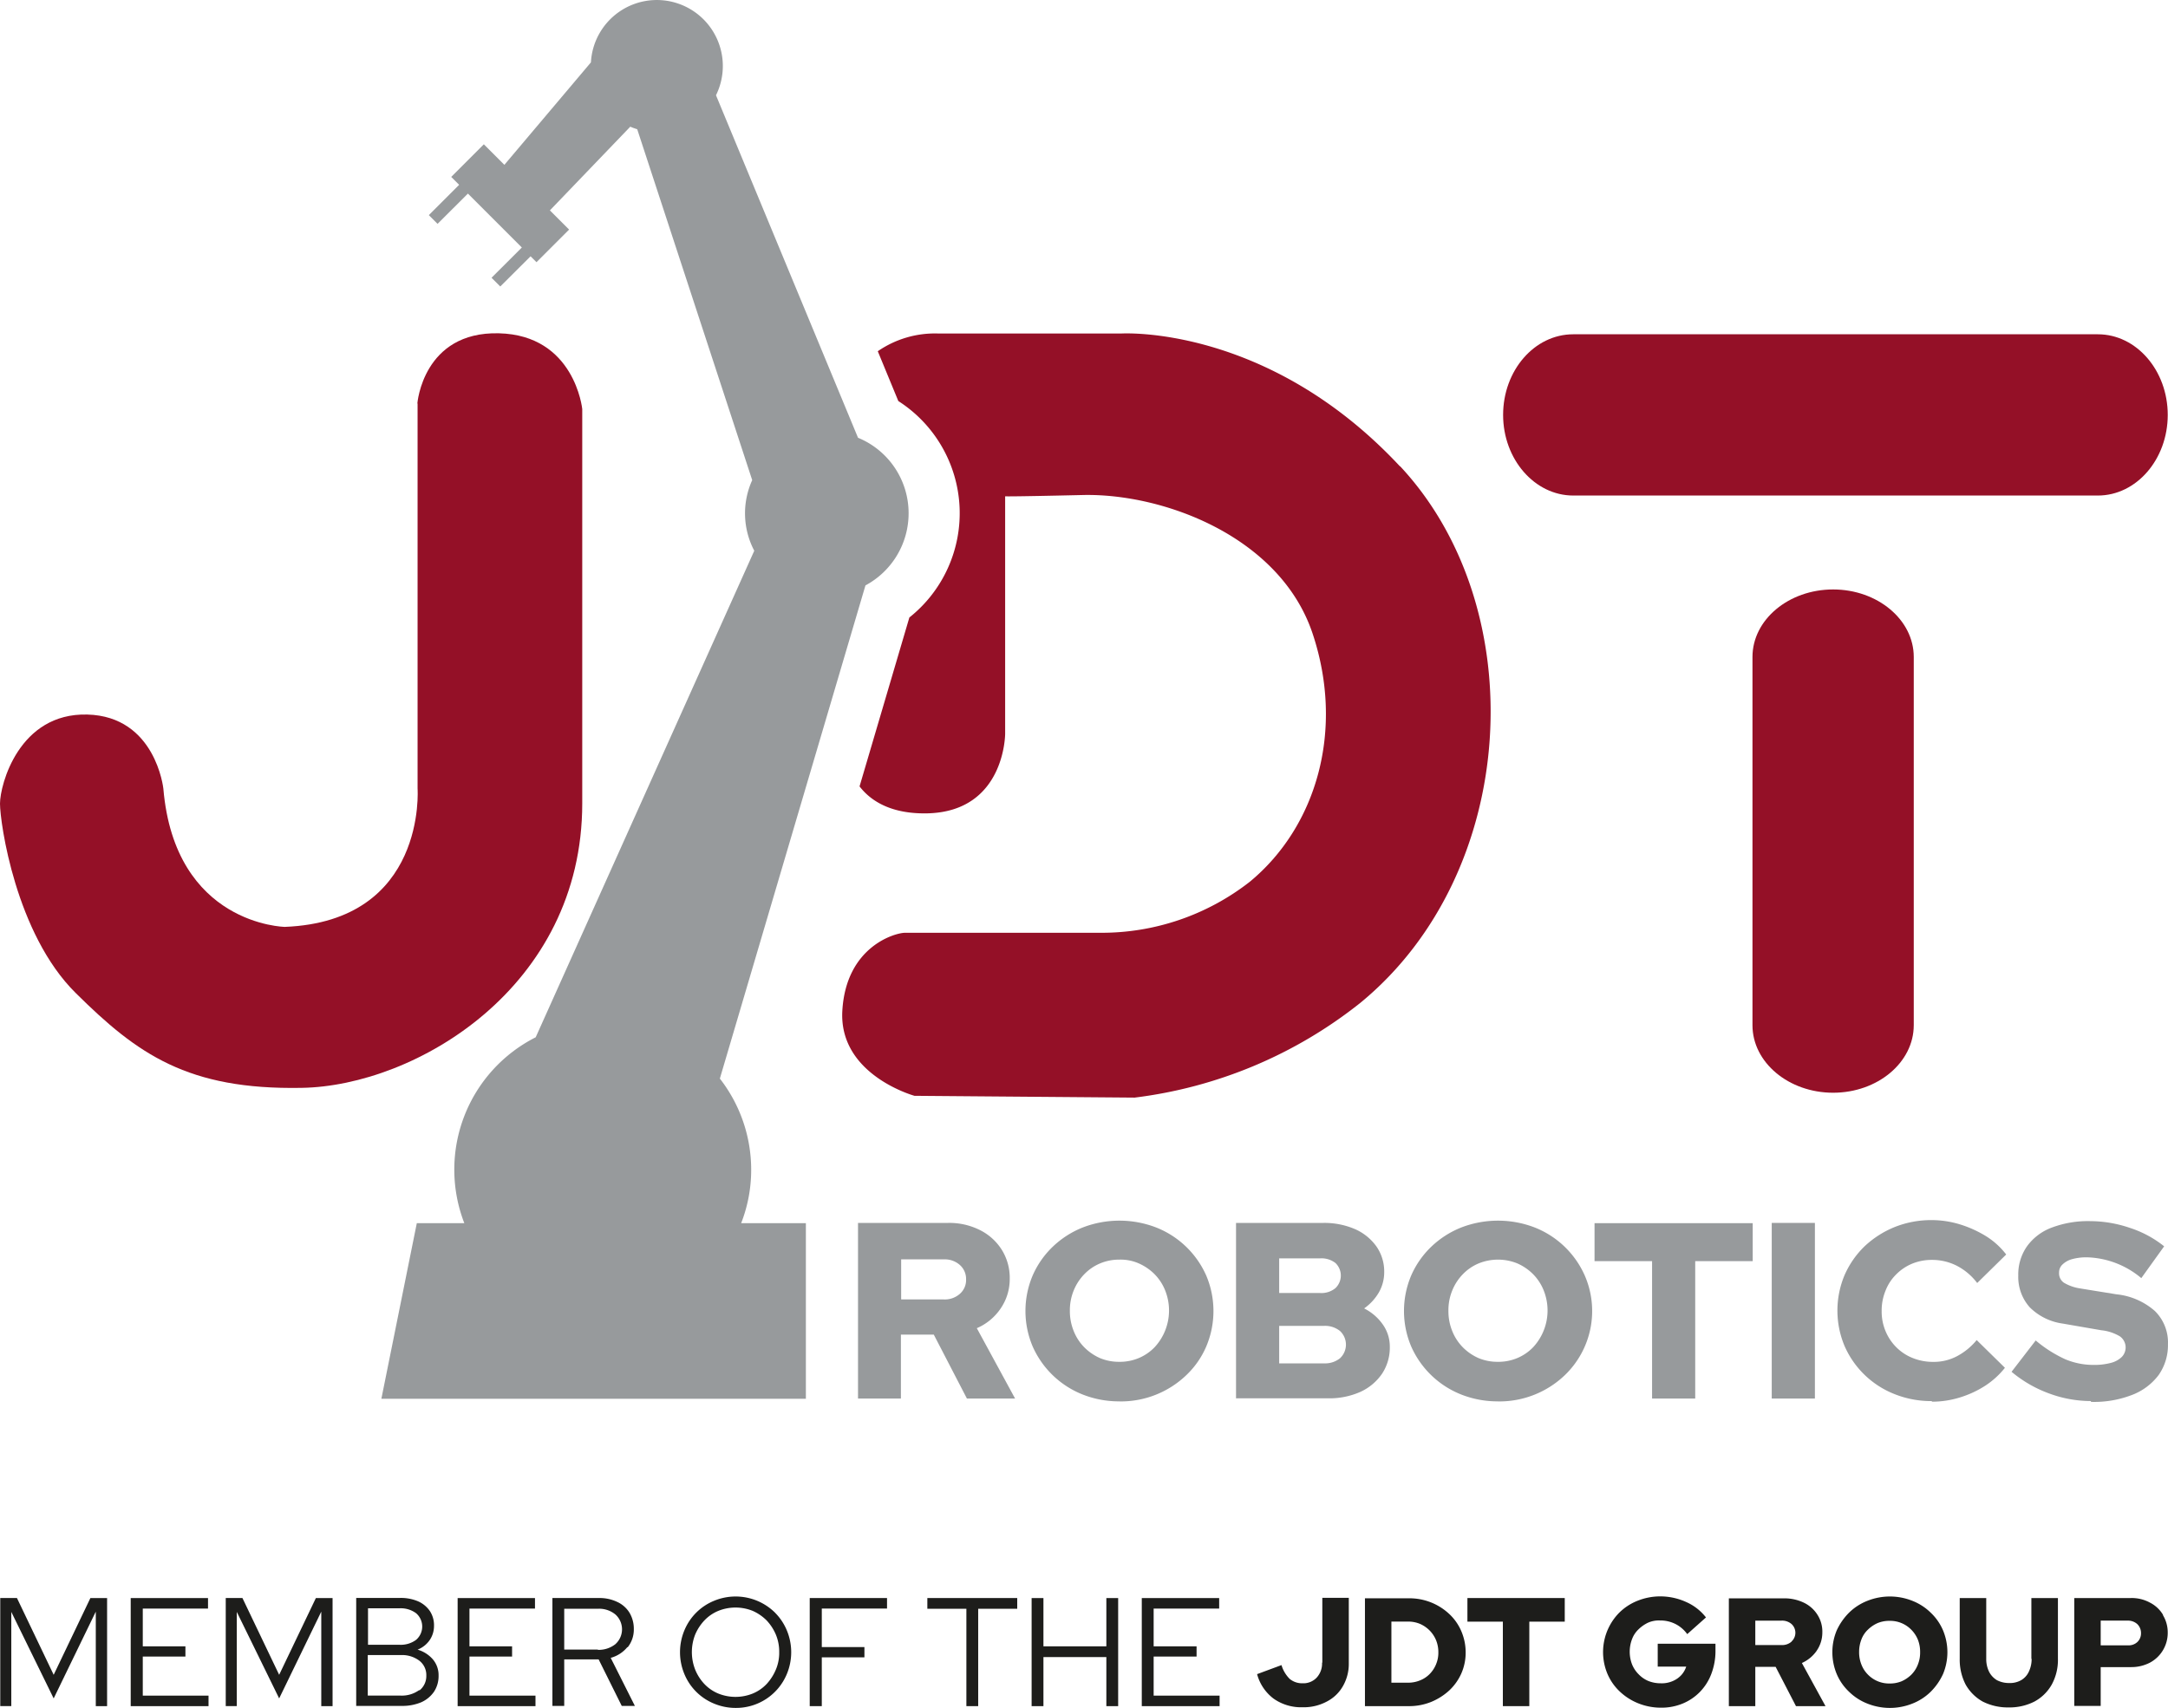 <?xml version="1.0" encoding="UTF-8"?>
<svg xmlns="http://www.w3.org/2000/svg" id="jdt_robotics_logo" width="191.895" height="151.207" viewBox="0 0 191.895 151.207">
  <g id="Gruppe_3035" data-name="Gruppe 3035" transform="translate(0 0)">
    <g id="Gruppe_3033" data-name="Gruppe 3033">
      <path id="Pfad_3599" data-name="Pfad 3599" d="M36.951,19.22V53.294S37.792,65.046,25.2,65.546c0,0-9.729-.159-10.752-12.252,0,0-.682-6.387-6.728-6.547S-.01,52.953-.01,54.635,1.377,66.159,6.7,71.41c5.455,5.41,9.911,8.57,19.981,8.388,10.07-.159,24.845-8.888,24.845-25.186V19.7s-.659-6.547-7.388-6.706c-6.706-.159-7.206,6.206-7.206,6.206" transform="translate(0.01 16.513)" fill="#941027"></path>
      <path id="Pfad_3600" data-name="Pfad 3600" d="M82.505,61.544c0,3.3-3.205,5.978-7.138,5.978S68.23,64.84,68.23,61.544v-32.6c0-3.3,3.205-5.978,7.138-5.978s7.138,2.682,7.138,5.978v32.6Z" transform="translate(86.886 29.22)" fill="#941027"></path>
      <path id="Pfad_3601" data-name="Pfad 3601" d="M64.726,27.305c-3.41,0-6.206-3.205-6.206-7.138s2.773-7.138,6.206-7.138h46.439c3.41,0,6.183,3.205,6.183,7.138s-2.773,7.138-6.183,7.138Z" transform="translate(74.524 16.566)" fill="#941027"></path>
      <path id="Pfad_3602" data-name="Pfad 3602" d="M33.413,63.188V47.64h7.956a6.017,6.017,0,0,1,2.841.636,4.808,4.808,0,0,1,1.932,1.75,4.691,4.691,0,0,1,.7,2.569,4.6,4.6,0,0,1-.8,2.614,4.84,4.84,0,0,1-2.114,1.75l3.387,6.228H43.051l-2.932-5.66h-2.91v5.66H33.39Zm3.819-8.774H41a2,2,0,0,0,1.432-.5,1.618,1.618,0,0,0,.546-1.273,1.651,1.651,0,0,0-.546-1.273,2,2,0,0,0-1.432-.5H37.232v3.5Z" transform="translate(42.532 60.628)" fill="#979a9c"></path>
      <path id="Pfad_3603" data-name="Pfad 3603" d="M48.24,63.553a8.731,8.731,0,0,1-3.273-.614,8.084,8.084,0,0,1-4.41-4.251,8.048,8.048,0,0,1,0-6.274,7.908,7.908,0,0,1,1.773-2.546,8.23,8.23,0,0,1,2.637-1.7,9.035,9.035,0,0,1,6.547,0,8.084,8.084,0,0,1,4.41,4.251,8.048,8.048,0,0,1,0,6.274,7.669,7.669,0,0,1-1.773,2.546,8.378,8.378,0,0,1-5.91,2.319Zm0-3.5a4.339,4.339,0,0,0,1.728-.341,4.2,4.2,0,0,0,1.387-.955,4.784,4.784,0,0,0,.932-5.024,4.332,4.332,0,0,0-.932-1.432,4.571,4.571,0,0,0-1.387-.955,3.979,3.979,0,0,0-1.728-.341,4.339,4.339,0,0,0-1.728.341,4.2,4.2,0,0,0-1.387.955,4.46,4.46,0,0,0-.932,1.432,4.6,4.6,0,0,0-.341,1.8,4.678,4.678,0,0,0,.341,1.8,4.333,4.333,0,0,0,.932,1.432,4.572,4.572,0,0,0,1.387.955A4.339,4.339,0,0,0,48.24,60.052Z" transform="translate(50.845 60.513)" fill="#979a9c"></path>
      <path id="Pfad_3604" data-name="Pfad 3604" d="M48.12,63.188V47.64h7.706a6.853,6.853,0,0,1,2.819.546,4.609,4.609,0,0,1,1.909,1.546A3.89,3.89,0,0,1,61.236,52a3.6,3.6,0,0,1-.477,1.8,4.492,4.492,0,0,1-1.3,1.409,4.451,4.451,0,0,1,1.659,1.432,3.377,3.377,0,0,1,.614,1.955,4.2,4.2,0,0,1-.682,2.387A4.676,4.676,0,0,1,59.122,62.6a6.747,6.747,0,0,1-2.887.568H48.143Zm3.819-9.342h3.637a1.943,1.943,0,0,0,1.341-.432,1.538,1.538,0,0,0,0-2.228,2.012,2.012,0,0,0-1.341-.409H51.939v3.069Zm0,6.228h3.978a2.1,2.1,0,0,0,1.409-.455,1.65,1.65,0,0,0,0-2.409,2.1,2.1,0,0,0-1.409-.455H51.939v3.3Z" transform="translate(61.284 60.628)" fill="#979a9c"></path>
      <path id="Pfad_3605" data-name="Pfad 3605" d="M62.98,63.553a8.731,8.731,0,0,1-3.273-.614,8.084,8.084,0,0,1-4.41-4.251,8.049,8.049,0,0,1,0-6.274,7.908,7.908,0,0,1,1.773-2.546,8.23,8.23,0,0,1,2.637-1.7,9.036,9.036,0,0,1,6.547,0,8.084,8.084,0,0,1,4.41,4.251,7.871,7.871,0,0,1-1.773,8.82,8.378,8.378,0,0,1-5.91,2.319Zm0-3.5a4.339,4.339,0,0,0,1.728-.341,4.2,4.2,0,0,0,1.387-.955,4.784,4.784,0,0,0,.932-5.024,4.333,4.333,0,0,0-.932-1.432,4.572,4.572,0,0,0-1.387-.955,4.547,4.547,0,0,0-3.455,0,4.2,4.2,0,0,0-1.387.955,4.46,4.46,0,0,0-.932,1.432,4.6,4.6,0,0,0-.341,1.8,4.678,4.678,0,0,0,.341,1.8,4.333,4.333,0,0,0,.932,1.432,4.572,4.572,0,0,0,1.387.955A4.339,4.339,0,0,0,62.98,60.052Z" transform="translate(69.61 60.513)" fill="#979a9c"></path>
      <path id="Pfad_3606" data-name="Pfad 3606" d="M67.172,63.175V51.014H62.08V47.65h14v3.364H70.991V63.175Z" transform="translate(79.057 60.64)" fill="#979a9c"></path>
      <path id="Pfad_3607" data-name="Pfad 3607" d="M68.98,63.188V47.64H72.8V63.188Z" transform="translate(87.841 60.628)" fill="#979a9c"></path>
      <path id="Pfad_3608" data-name="Pfad 3608" d="M79.905,63.555a8.764,8.764,0,0,1-3.3-.614,8.029,8.029,0,0,1-4.433-4.251,8.1,8.1,0,0,1,0-6.3,8.017,8.017,0,0,1,1.773-2.546,8.59,8.59,0,0,1,2.66-1.7,8.731,8.731,0,0,1,3.273-.614,8.6,8.6,0,0,1,2.523.386,10.019,10.019,0,0,1,2.3,1.046,6.718,6.718,0,0,1,1.773,1.614L83.906,53.1a5.32,5.32,0,0,0-1.841-1.546,4.8,4.8,0,0,0-2.182-.5,4.532,4.532,0,0,0-1.75.341,4.3,4.3,0,0,0-1.409.955,4.112,4.112,0,0,0-.932,1.432,4.6,4.6,0,0,0-.341,1.8,4.483,4.483,0,0,0,.341,1.773,4.393,4.393,0,0,0,.955,1.432,4.261,4.261,0,0,0,1.455.955,4.794,4.794,0,0,0,1.818.341,4.371,4.371,0,0,0,2.091-.5,5.72,5.72,0,0,0,1.75-1.432l2.5,2.455a7.351,7.351,0,0,1-1.75,1.591,8.986,8.986,0,0,1-2.273,1.046,8.346,8.346,0,0,1-2.455.364Z" transform="translate(91.1 60.488)" fill="#979a9c"></path>
      <path id="Pfad_3609" data-name="Pfad 3609" d="M85.344,63.5a10.691,10.691,0,0,1-3.728-.682,11.074,11.074,0,0,1-3.3-1.909l2.137-2.773A11.4,11.4,0,0,0,83.071,59.8a6.439,6.439,0,0,0,2.546.5,5.638,5.638,0,0,0,1.5-.182,2.136,2.136,0,0,0,.955-.523,1.206,1.206,0,0,0-.159-1.818,4,4,0,0,0-1.659-.546l-3.41-.591a5.12,5.12,0,0,1-2.91-1.432,4.019,4.019,0,0,1-1.023-2.819,4.315,4.315,0,0,1,.773-2.591,4.745,4.745,0,0,1,2.2-1.659,9.079,9.079,0,0,1,3.41-.568,10.958,10.958,0,0,1,3.478.591A9.558,9.558,0,0,1,91.822,49.8L89.8,52.616a7.8,7.8,0,0,0-4.773-1.841,4.718,4.718,0,0,0-1.341.159,1.955,1.955,0,0,0-.864.477.96.96,0,0,0-.3.727,1,1,0,0,0,.432.887,3.943,3.943,0,0,0,1.409.5l3.228.523A6.081,6.081,0,0,1,91,55.526a3.9,3.9,0,0,1,1.159,2.932,4.608,4.608,0,0,1-.818,2.728,5.3,5.3,0,0,1-2.364,1.773,9.308,9.308,0,0,1-3.637.614Z" transform="translate(99.732 60.539)" fill="#979a9c"></path>
      <path id="Pfad_3610" data-name="Pfad 3610" d="M82.146,24.758C70.394,12.165,57.46,13.007,57.46,13.007H41.344a8.906,8.906,0,0,0-5.41,1.568l1.818,4.41a11.792,11.792,0,0,1,.977,19.162L34.32,53.1c.977,1.273,2.773,2.455,6,2.387,6.887-.159,6.887-7.047,6.887-7.047V27.418s0,.045,6.887-.114c7.16-.159,17.457,3.705,20.322,12.252,2.864,8.57.341,17.116-5.546,21.981a21.292,21.292,0,0,1-13.252,4.523H38.343c-.841,0-5.205,1.182-5.546,6.887s6.387,7.547,6.387,7.547l19.48.159a39.908,39.908,0,0,0,19.981-8.388C92.739,60.7,93.921,37.351,82.169,24.758Z" transform="translate(41.761 16.521)" fill="#941027"></path>
      <path id="Pfad_3611" data-name="Pfad 3611" d="M61.507,45.449a7.216,7.216,0,0,0-4.478-6.683L44.458,8.443a5.842,5.842,0,1,0-11.07-2.91l-7.66,9.07L23.91,12.785l-2.887,2.887.7.7-2.682,2.682.773.773L22.5,17.149l4.774,4.774L24.592,24.6l.773.773L28.047,22.7l.523.523,2.887-2.887-1.7-1.7,7.115-7.41c.2.091.409.159.614.227L47.664,42.517a7.108,7.108,0,0,0,.182,6.251L28.5,91.843A13.126,13.126,0,0,0,22.182,108.3H17.977L14.84,123.848H52.414V108.3H46.686a12.955,12.955,0,0,0,.887-4.728A13.127,13.127,0,0,0,44.8,95.5L57.688,51.837a7.24,7.24,0,0,0,3.819-6.387" transform="translate(18.916 -0.01)" fill="#979a9c"></path>
    </g>
    <g id="Gruppe_3034" data-name="Gruppe 3034" transform="translate(0.023 141.319)">
      <path id="Pfad_3612" data-name="Pfad 3612" d="M4.728,69.047l-3.251-6.8H0v9.57H.977V63.477l3.751,7.66,3.728-7.683V71.82h1V62.25H7.979Z" transform="translate(0 -62.091)" fill="#1d1d1b"></path>
      <path id="Pfad_3613" data-name="Pfad 3613" d="M6.148,67.433H9.922v-.909H6.148V63.182h5.774V62.25H5.08v9.57h6.887v-.932H6.148Z" transform="translate(6.467 -62.091)" fill="#1d1d1b"></path>
      <path id="Pfad_3614" data-name="Pfad 3614" d="M13.508,69.047l-3.251-6.8H8.78v9.57h.977V63.477l3.751,7.66,3.728-7.683V71.82h1V62.25H16.759Z" transform="translate(11.178 -62.091)" fill="#1d1d1b"></path>
      <path id="Pfad_3615" data-name="Pfad 3615" d="M19.293,66.819a2.336,2.336,0,0,0,1.068-.841,2.217,2.217,0,0,0,.386-1.273,2.274,2.274,0,0,0-.364-1.3,2.469,2.469,0,0,0-1.046-.864,3.863,3.863,0,0,0-1.614-.3H13.86V71.8h4.046a4.3,4.3,0,0,0,1.7-.318,2.713,2.713,0,0,0,1.137-.932,2.521,2.521,0,0,0,.409-1.432,2.159,2.159,0,0,0-.5-1.432A2.826,2.826,0,0,0,19.293,66.819Zm-4.387-3.66h2.773a2.287,2.287,0,0,1,1.478.432,1.553,1.553,0,0,1,0,2.364,2.287,2.287,0,0,1-1.478.432H14.906V63.137Zm4.546,7.228a2.624,2.624,0,0,1-1.659.5h-2.91V67.3h2.91a2.535,2.535,0,0,1,1.659.5,1.6,1.6,0,0,1,.614,1.318,1.627,1.627,0,0,1-.614,1.318Z" transform="translate(17.645 -62.091)" fill="#1d1d1b"></path>
      <path id="Pfad_3616" data-name="Pfad 3616" d="M18.856,67.433h3.773v-.909H18.856V63.182h5.8V62.25H17.81v9.57H24.7v-.932H18.856Z" transform="translate(22.674 -62.091)" fill="#1d1d1b"></path>
      <path id="Pfad_3617" data-name="Pfad 3617" d="M28.16,66.614A2.52,2.52,0,0,0,28.706,65a2.779,2.779,0,0,0-.386-1.455,2.5,2.5,0,0,0-1.091-.955,3.625,3.625,0,0,0-1.637-.341H21.5V71.8h1.046V67.683h3.046L27.637,71.8H28.8L26.66,67.546a2.894,2.894,0,0,0,1.478-.955Zm-2.637.2H22.546V63.2h2.978a2.259,2.259,0,0,1,1.546.5,1.766,1.766,0,0,1,0,2.637,2.379,2.379,0,0,1-1.546.5Z" transform="translate(27.372 -62.091)" fill="#1d1d1b"></path>
      <path id="Pfad_3618" data-name="Pfad 3618" d="M34.88,63.622A4.967,4.967,0,0,0,31.4,62.19a4.969,4.969,0,0,0-1.932.386,4.806,4.806,0,0,0-2.614,2.614,5.023,5.023,0,0,0,0,3.864,4.806,4.806,0,0,0,2.614,2.614,4.969,4.969,0,0,0,1.932.386,4.862,4.862,0,0,0,4.523-3,5.024,5.024,0,0,0,0-3.864,4.863,4.863,0,0,0-1.046-1.568Zm.068,5.046a4.365,4.365,0,0,1-.818,1.273,3.581,3.581,0,0,1-1.227.841,4.073,4.073,0,0,1-3.046,0,3.581,3.581,0,0,1-1.227-.841,4.084,4.084,0,0,1-.818-1.273,4.25,4.25,0,0,1,0-3.114,4.253,4.253,0,0,1,.818-1.25,3.581,3.581,0,0,1,1.227-.841,4.072,4.072,0,0,1,3.046,0,4.075,4.075,0,0,1,1.227.841,4.253,4.253,0,0,1,.818,1.25,3.936,3.936,0,0,1,.3,1.568A3.825,3.825,0,0,1,34.949,68.668Z" transform="translate(33.699 -62.167)" fill="#1d1d1b"></path>
      <path id="Pfad_3619" data-name="Pfad 3619" d="M31.52,71.82h1.068V67.5h3.773v-.909H32.588v-3.41h5.774V62.25H31.52Z" transform="translate(40.128 -62.091)" fill="#1d1d1b"></path>
      <path id="Pfad_3620" data-name="Pfad 3620" d="M36.1,63.2h3.455V71.82H40.6V63.2h3.455V62.25H36.1Z" transform="translate(45.959 -62.091)" fill="#1d1d1b"></path>
      <path id="Pfad_3621" data-name="Pfad 3621" d="M46.775,66.523H41.206V62.25H40.16v9.57h1.046V67.478h5.569V71.82H47.82V62.25H46.775Z" transform="translate(51.128 -62.091)" fill="#1d1d1b"></path>
      <path id="Pfad_3622" data-name="Pfad 3622" d="M45.5,67.433h3.8v-.909H45.5V63.182h5.8V62.25H44.45v9.57h6.887v-.932H45.5Z" transform="translate(56.589 -62.091)" fill="#1d1d1b"></path>
      <path id="Pfad_3623" data-name="Pfad 3623" d="M54.691,67.991a1.842,1.842,0,0,1-.477,1.318,1.611,1.611,0,0,1-1.25.5,1.719,1.719,0,0,1-1.137-.386A2.886,2.886,0,0,1,51.1,68.2l-2.159.8a4,4,0,0,0,1.478,2.182,4.22,4.22,0,0,0,2.546.75,4.3,4.3,0,0,0,2.137-.5,3.453,3.453,0,0,0,1.432-1.364,3.941,3.941,0,0,0,.523-2.023v-5.8H54.714v5.728Z" transform="translate(62.305 -62.104)" fill="#1d1d1b"></path>
      <path id="Pfad_3624" data-name="Pfad 3624" d="M60.6,63.647A5.15,5.15,0,0,0,57,62.26H53.14v9.547H57a5.185,5.185,0,0,0,1.978-.364A5.413,5.413,0,0,0,60.6,70.42a4.647,4.647,0,0,0,1.068-1.5,4.556,4.556,0,0,0,.386-1.864,4.746,4.746,0,0,0-.386-1.887A4.5,4.5,0,0,0,60.6,63.647ZM59.436,68.1a2.716,2.716,0,0,1-.568.864,2.486,2.486,0,0,1-.864.568,2.764,2.764,0,0,1-1.046.2H55.481v-5.41h1.478a2.68,2.68,0,0,1,1.046.2,2.784,2.784,0,0,1,.864.591,2.716,2.716,0,0,1,.568.864,2.794,2.794,0,0,1,.2,1.068,2.6,2.6,0,0,1-.2,1.046Z" transform="translate(67.652 -62.078)" fill="#1d1d1b"></path>
      <path id="Pfad_3625" data-name="Pfad 3625" d="M57.13,64.341h3.137V71.82h2.341V64.341h3.137V62.25H57.13Z" transform="translate(72.732 -62.091)" fill="#1d1d1b"></path>
      <path id="Pfad_3626" data-name="Pfad 3626" d="M67.206,68.408h2.569a2.047,2.047,0,0,1-.455.773,2.218,2.218,0,0,1-.773.523,2.418,2.418,0,0,1-1.023.182,2.91,2.91,0,0,1-1.091-.2,2.542,2.542,0,0,1-.864-.591,2.636,2.636,0,0,1-.591-.887,3.134,3.134,0,0,1,0-2.228,2.292,2.292,0,0,1,.568-.864,3.122,3.122,0,0,1,.841-.591,2.363,2.363,0,0,1,1.068-.2,2.971,2.971,0,0,1,1.341.3,2.9,2.9,0,0,1,1.068.909l1.659-1.478a4.519,4.519,0,0,0-1.75-1.364,5.553,5.553,0,0,0-2.3-.5,5.4,5.4,0,0,0-2,.386,4.822,4.822,0,0,0-1.614,1.046A4.966,4.966,0,0,0,62.8,69.045a4.65,4.65,0,0,0,1.091,1.568,5.16,5.16,0,0,0,1.637,1.046,5.314,5.314,0,0,0,2,.386,4.877,4.877,0,0,0,1.932-.364A4.537,4.537,0,0,0,71,70.636a4.614,4.614,0,0,0,1-1.591,5.658,5.658,0,0,0,.364-1.978v-.682H67.252v2.023Z" transform="translate(79.454 -62.18)" fill="#1d1d1b"></path>
      <path id="Pfad_3627" data-name="Pfad 3627" d="M75.084,66.9a2.827,2.827,0,0,0,.5-1.614,2.755,2.755,0,0,0-.432-1.568,2.9,2.9,0,0,0-1.2-1.068,3.962,3.962,0,0,0-1.75-.386H67.31v9.547h2.341V68.329h1.8l1.8,3.478h2.614l-2.091-3.819a3.164,3.164,0,0,0,1.3-1.068Zm-2.228-.8a1.268,1.268,0,0,1-.887.3H69.651V64.238H71.97a1.268,1.268,0,0,1,.887.3,1.046,1.046,0,0,1,0,1.546Z" transform="translate(85.692 -62.078)" fill="#1d1d1b"></path>
      <path id="Pfad_3628" data-name="Pfad 3628" d="M80.046,63.622a4.822,4.822,0,0,0-1.614-1.046,5.371,5.371,0,0,0-4,0,4.822,4.822,0,0,0-1.614,1.046,5.4,5.4,0,0,0-1.091,1.568,5.024,5.024,0,0,0,0,3.864,4.65,4.65,0,0,0,1.091,1.568,4.823,4.823,0,0,0,1.614,1.046,5.37,5.37,0,0,0,4,0,4.823,4.823,0,0,0,1.614-1.046,5.4,5.4,0,0,0,1.091-1.568,5.023,5.023,0,0,0,0-3.864,4.65,4.65,0,0,0-1.091-1.568Zm-1.137,4.592a2.581,2.581,0,0,1-.568.887,2.912,2.912,0,0,1-.864.591,2.712,2.712,0,0,1-1.068.2,2.616,2.616,0,0,1-1.932-.8,2.58,2.58,0,0,1-.568-.887,2.911,2.911,0,0,1-.2-1.091,3.029,3.029,0,0,1,.2-1.114,2.292,2.292,0,0,1,.568-.864,2.912,2.912,0,0,1,.864-.591,2.713,2.713,0,0,1,1.068-.2,2.616,2.616,0,0,1,1.932.8,2.716,2.716,0,0,1,.568.864,2.944,2.944,0,0,1,.2,1.114A2.827,2.827,0,0,1,78.909,68.214Z" transform="translate(90.823 -62.167)" fill="#1d1d1b"></path>
      <path id="Pfad_3629" data-name="Pfad 3629" d="M82.665,67.637a2.61,2.61,0,0,1-.25,1.137,1.685,1.685,0,0,1-.682.75,2.011,2.011,0,0,1-1.068.25,2.315,2.315,0,0,1-1.068-.25,1.867,1.867,0,0,1-.7-.75,2.538,2.538,0,0,1-.25-1.137V62.25H76.3v5.387a4.794,4.794,0,0,0,.523,2.273,3.962,3.962,0,0,0,1.5,1.5,4.888,4.888,0,0,0,2.3.523,4.823,4.823,0,0,0,2.3-.523,3.868,3.868,0,0,0,1.523-1.5,4.547,4.547,0,0,0,.546-2.273V62.25H82.642v5.387Z" transform="translate(97.137 -62.091)" fill="#1d1d1b"></path>
      <path id="Pfad_3630" data-name="Pfad 3630" d="M88.625,63.75a2.829,2.829,0,0,0-1.159-1.091,3.352,3.352,0,0,0-1.682-.409H80.76V71.8H83.1V68.365h2.682a3.573,3.573,0,0,0,1.659-.386,2.979,2.979,0,0,0,1.591-2.637A2.935,2.935,0,0,0,88.6,63.75Zm-2.273,2.387a1.119,1.119,0,0,1-.841.3H83.1V64.25h2.409a1.207,1.207,0,0,1,.841.318,1.1,1.1,0,0,1,.318.8A1.045,1.045,0,0,1,86.352,66.137Z" transform="translate(102.815 -62.091)" fill="#1d1d1b"></path>
    </g>
  </g>
</svg>
